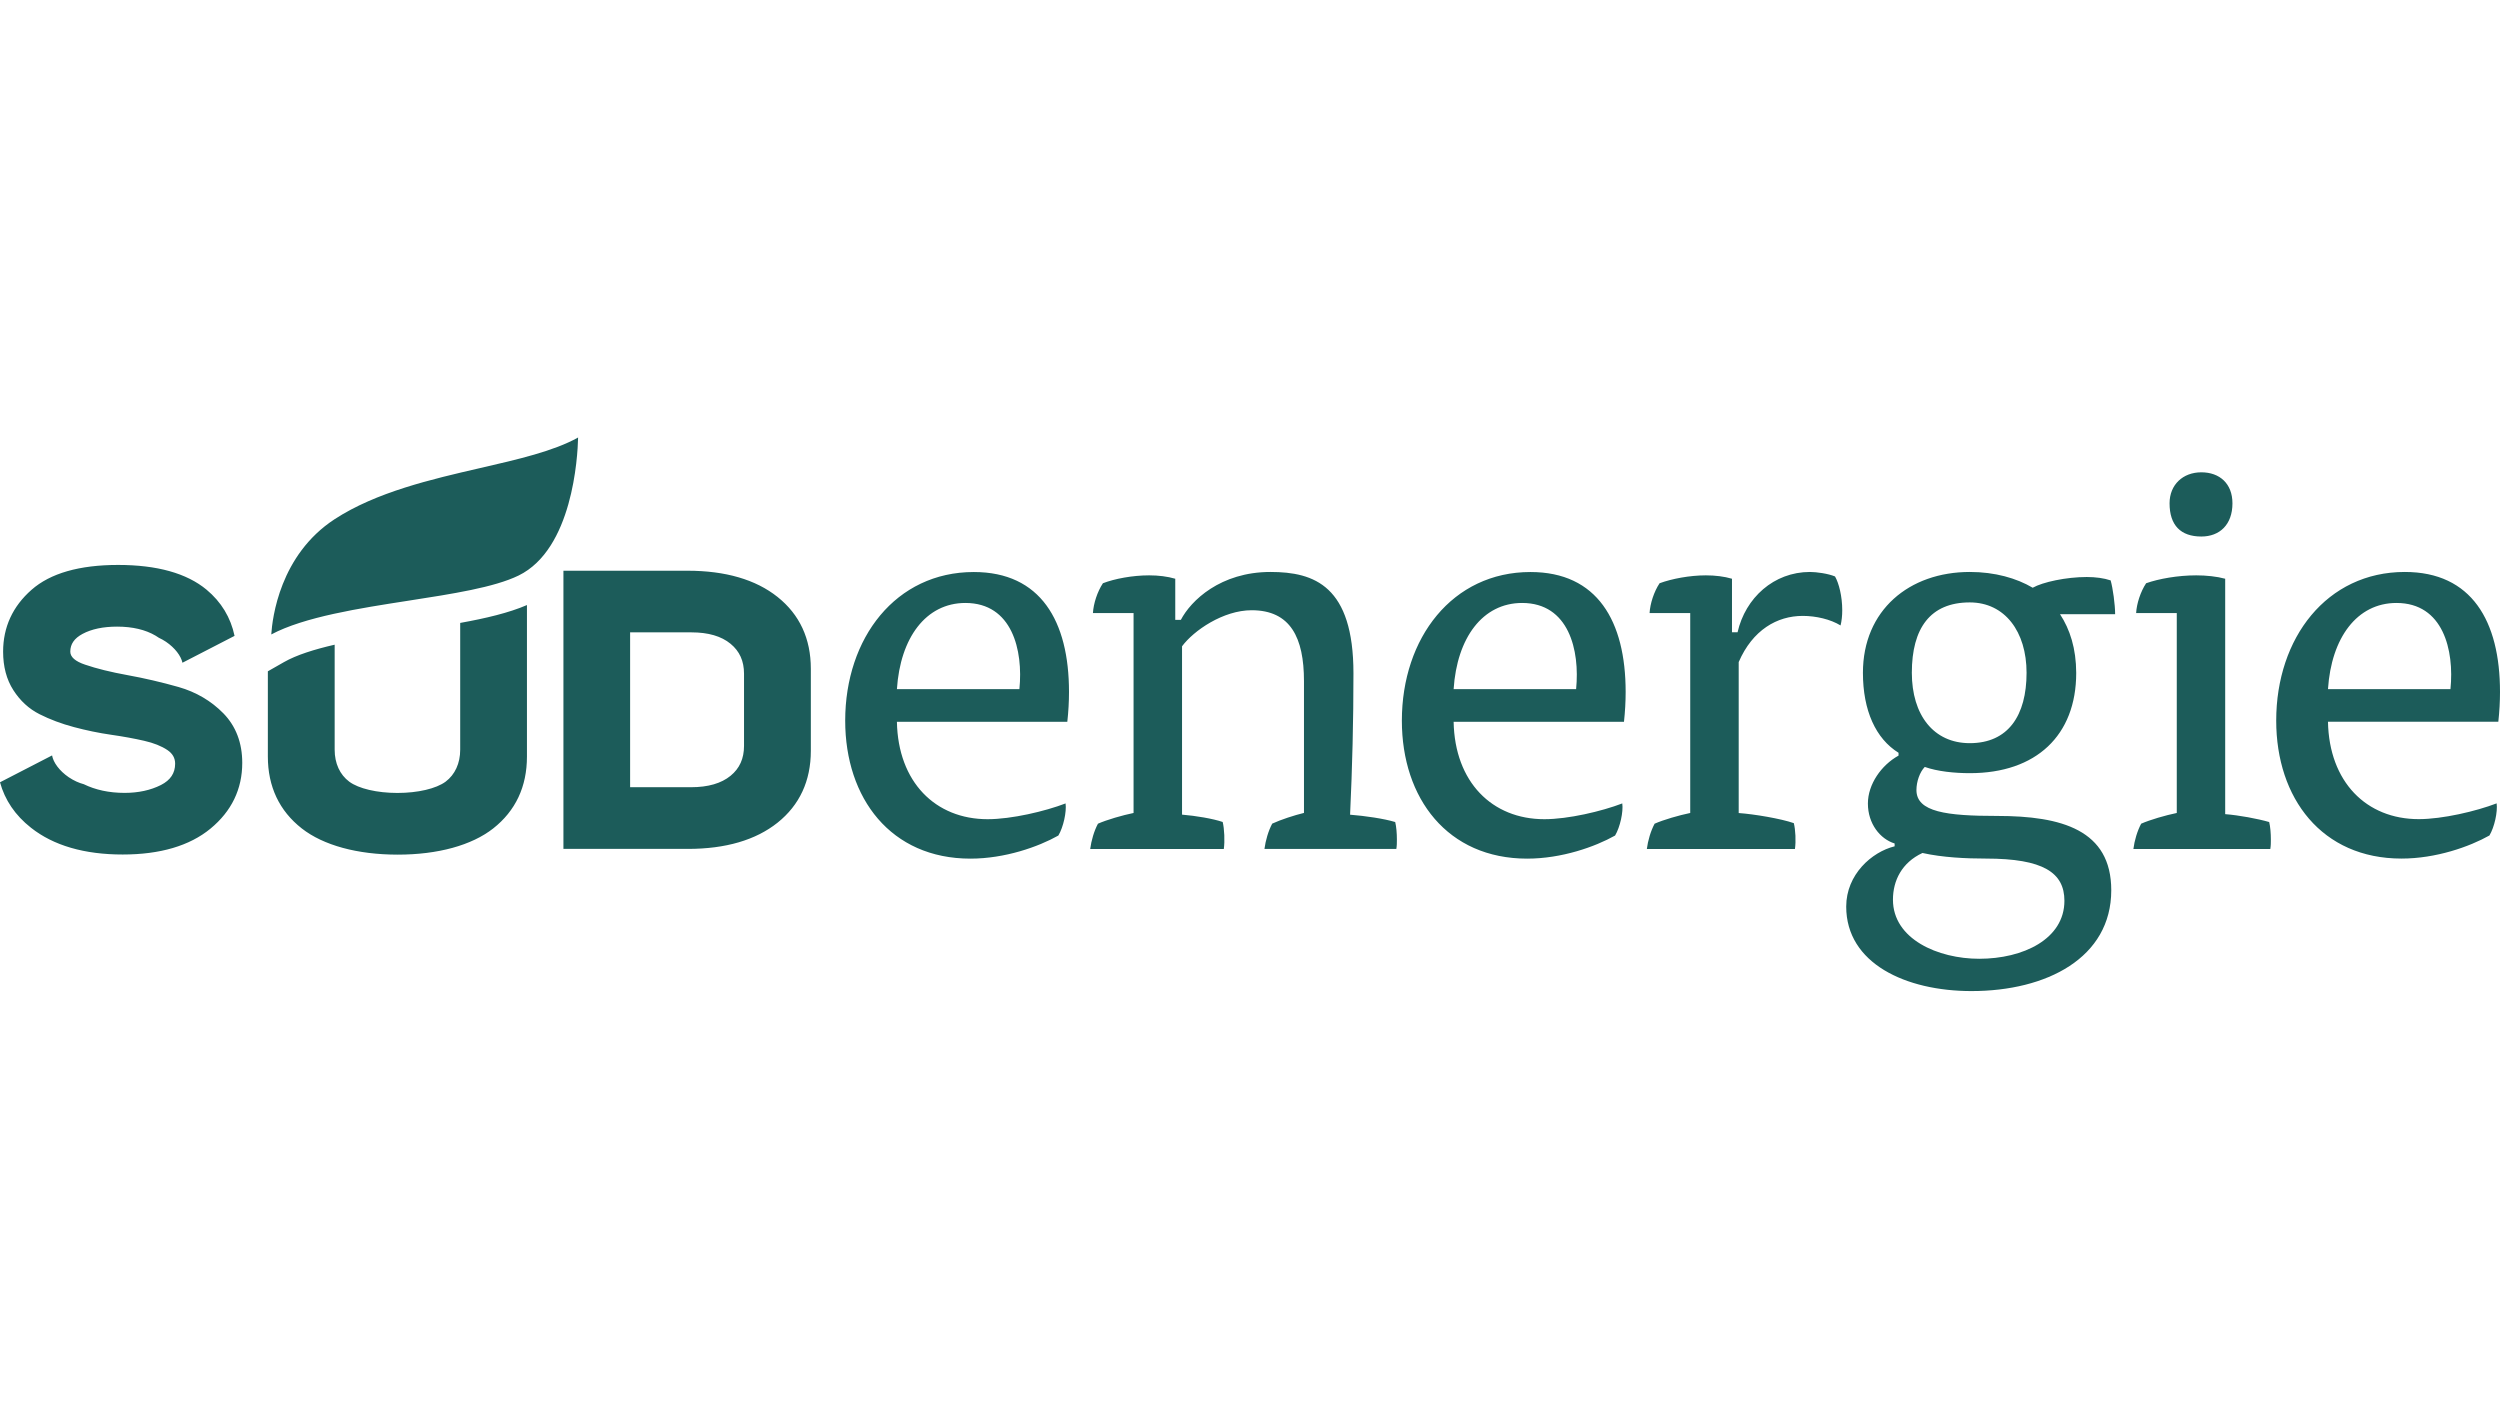 <?xml version="1.0" encoding="UTF-8"?>
<svg xmlns="http://www.w3.org/2000/svg" width="200" height="114" viewBox="0 0 200 114" fill="none">
  <path d="M200 55.351C200 49.676 197.728 45.757 192.383 45.757C186.149 45.757 182.097 51.027 182.097 57.648C182.097 63.865 185.751 68.686 192.12 68.686C194.879 68.686 197.554 67.74 199.155 66.838C199.558 66.162 199.821 64.945 199.732 64.269C198.086 64.9 195.411 65.531 193.497 65.531C189.311 65.531 186.328 62.558 186.238 57.737H199.866C199.955 56.928 200 56.12 200 55.351ZM196.037 55.129H186.238C186.507 51.027 188.555 48.237 191.717 48.237C195.461 48.237 196.351 52.018 196.037 55.129ZM181.624 67.922C181.669 67.651 181.669 67.424 181.669 67.158C181.669 66.66 181.624 66.123 181.535 65.763C180.6 65.492 179.128 65.221 178.015 65.132V46.299C177.349 46.117 176.498 46.028 175.698 46.028C174.226 46.028 172.715 46.299 171.691 46.659C171.243 47.335 170.935 48.281 170.89 49.045H174.142V65.038C173.252 65.221 172.004 65.581 171.293 65.896C170.98 66.483 170.756 67.247 170.671 67.922H181.624ZM178.596 40.265C178.596 38.688 177.572 37.785 176.106 37.785C174.634 37.785 173.565 38.776 173.565 40.265C173.565 42.02 174.455 42.922 176.106 42.922C177.572 42.922 178.596 41.976 178.596 40.265ZM164.8 49.134H169.21C169.21 48.37 169.031 47.064 168.852 46.432C168.315 46.25 167.649 46.161 166.938 46.161C165.292 46.161 163.418 46.566 162.617 47.019C161.324 46.255 159.589 45.757 157.586 45.757C152.733 45.757 149.034 48.819 149.034 53.822C149.034 56.84 150.058 59.093 151.883 60.222V60.448C150.501 61.212 149.432 62.746 149.432 64.279C149.432 65.901 150.411 67.119 151.57 67.478V67.705C149.745 68.154 147.697 69.958 147.697 72.527C147.697 77.077 152.465 79.286 157.72 79.286C163.731 79.286 168.901 76.629 168.901 71.22C168.901 66.399 164.939 65.275 159.773 65.275C155.721 65.275 153.315 64.959 153.315 63.204C153.315 62.529 153.583 61.765 153.981 61.355C155.005 61.715 156.343 61.853 157.591 61.853C162.891 61.853 166.097 58.836 166.097 53.837C166.092 51.885 165.6 50.352 164.8 49.134ZM153.797 68.238C155.403 68.598 157.272 68.686 158.873 68.686C163.462 68.686 165.153 69.81 165.153 72.063C165.153 75.125 161.856 76.702 158.336 76.702C155.04 76.702 151.436 75.125 151.436 71.975C151.436 70.441 152.152 69.002 153.797 68.238ZM162.125 53.822C162.125 57.244 160.653 59.453 157.581 59.453C154.687 59.453 152.947 57.2 152.947 53.822C152.947 50.263 154.419 48.193 157.581 48.193C160.39 48.193 162.125 50.534 162.125 53.822ZM147.244 50.036C147.334 49.676 147.379 49.272 147.379 48.819C147.379 47.695 147.11 46.654 146.802 46.117C146.265 45.89 145.33 45.757 144.798 45.757C141.905 45.757 139.633 47.828 139.006 50.579H138.559V46.299C137.937 46.117 137.221 46.028 136.466 46.028C135.173 46.028 133.751 46.299 132.767 46.659C132.319 47.335 132.011 48.281 131.966 49.045H135.218V65.038C134.328 65.221 133.08 65.581 132.369 65.896C132.056 66.483 131.832 67.247 131.747 67.922H143.595C143.685 67.291 143.64 66.389 143.506 65.852C142.481 65.492 140.344 65.132 139.096 65.043V52.965C140.209 50.396 142.168 49.272 144.217 49.272C145.286 49.272 146.439 49.543 147.244 50.036ZM129.918 57.742C130.007 56.933 130.052 56.12 130.052 55.356C130.052 49.681 127.78 45.762 122.435 45.762C116.201 45.762 112.149 51.032 112.149 57.653C112.149 63.87 115.803 68.691 122.172 68.691C124.931 68.691 127.606 67.745 129.207 66.843C129.609 66.167 129.873 64.949 129.783 64.274C128.133 64.905 125.463 65.536 123.549 65.536C119.363 65.536 116.38 62.563 116.29 57.742H129.918V57.742ZM126.089 55.129H116.29C116.559 51.027 118.607 48.237 121.769 48.237C125.508 48.237 126.398 52.018 126.089 55.129ZM111.706 67.922C111.751 67.651 111.751 67.424 111.751 67.158C111.751 66.66 111.706 66.123 111.617 65.763C110.727 65.492 109.21 65.27 108.007 65.176C108.186 61.346 108.276 57.653 108.276 53.867C108.276 46.886 105.158 45.757 101.638 45.757C97.631 45.757 95.269 48.054 94.469 49.588H94.021V46.299C93.395 46.117 92.684 46.028 91.928 46.028C90.591 46.028 89.169 46.299 88.234 46.659C87.787 47.335 87.479 48.281 87.434 49.045H90.685V65.038C89.795 65.221 88.547 65.581 87.837 65.896C87.523 66.483 87.305 67.247 87.215 67.922H97.904C97.994 67.291 97.949 66.3 97.815 65.758C97.014 65.487 95.677 65.265 94.563 65.171V51.703C95.498 50.441 97.86 48.819 100.132 48.819C103.249 48.819 104.318 51.027 104.318 54.493V65.033C103.562 65.216 102.449 65.576 101.777 65.891C101.464 66.478 101.245 67.242 101.156 67.917H111.706V67.922ZM85.385 57.742C85.475 56.933 85.52 56.12 85.52 55.356C85.52 49.681 83.248 45.762 77.903 45.762C71.668 45.762 67.616 51.032 67.616 57.653C67.616 63.87 71.27 68.691 77.634 68.691C80.394 68.691 83.069 67.745 84.669 66.843C85.072 66.167 85.336 64.949 85.246 64.274C83.601 64.905 80.926 65.536 79.012 65.536C74.825 65.536 71.842 62.563 71.753 57.742H85.385V57.742ZM81.552 55.129H71.753C72.021 51.027 74.07 48.237 77.232 48.237C80.975 48.237 81.865 52.018 81.552 55.129ZM64.867 60.064V53.502C64.867 51.096 63.972 49.164 62.202 47.754C60.457 46.364 58.031 45.658 55.003 45.658H45.074V67.912H55.033C58.046 67.912 60.457 67.207 62.202 65.817C63.967 64.407 64.867 62.47 64.867 60.064ZM59.522 59.669C59.522 60.685 59.169 61.474 58.443 62.065C57.708 62.667 56.648 62.977 55.296 62.977H50.409V50.589H55.326C56.658 50.589 57.708 50.894 58.443 51.501C59.169 52.097 59.522 52.881 59.522 53.897V59.669ZM46.248 35C44.299 36.09 41.435 36.75 38.412 37.445C34.514 38.343 30.104 39.363 26.768 41.537C22.388 44.397 21.786 49.445 21.702 50.756C24.332 49.351 28.767 48.661 32.684 48.054C36.215 47.507 39.541 46.99 41.485 46.043C45.795 43.938 46.213 36.597 46.248 35ZM22.716 52.97L21.428 53.704V60.522C21.428 62.928 22.343 64.866 24.143 66.276C25.868 67.626 28.598 68.371 31.819 68.371C35.026 68.371 37.736 67.626 39.456 66.276C41.246 64.866 42.156 62.933 42.156 60.527V48.404C40.719 49.026 38.864 49.465 36.816 49.834V59.98C36.816 61.065 36.398 61.972 35.648 62.534C34.897 63.091 33.42 63.436 31.795 63.436C30.169 63.436 28.692 63.091 27.941 62.534C27.186 61.972 26.773 61.065 26.773 59.98V51.575C25.152 51.949 23.715 52.398 22.716 52.97ZM5.623 52.132C5.623 51.53 5.941 51.067 6.603 50.712C7.318 50.327 8.253 50.13 9.367 50.13C10.6 50.13 11.639 50.377 12.449 50.855C12.544 50.909 12.628 50.968 12.708 51.022C12.897 51.111 13.091 51.215 13.28 51.343C14.001 51.836 14.478 52.472 14.597 53.019L18.764 50.87C18.455 49.4 17.704 48.158 16.521 47.172C14.94 45.861 12.564 45.195 9.451 45.195C6.354 45.195 4.027 45.861 2.526 47.182C1.014 48.508 0.249 50.174 0.249 52.132C0.249 53.325 0.522 54.365 1.069 55.213C1.611 56.061 2.317 56.712 3.172 57.14C3.992 57.554 4.912 57.9 5.911 58.166C6.901 58.432 7.905 58.639 8.895 58.782C9.859 58.92 10.749 59.083 11.54 59.265C12.295 59.438 12.917 59.684 13.394 60.005C13.807 60.286 14.011 60.641 14.011 61.094C14.011 61.853 13.638 62.41 12.877 62.8C12.047 63.219 11.067 63.431 9.968 63.431C8.721 63.431 7.627 63.189 6.702 62.736C6.319 62.637 5.902 62.45 5.499 62.179C4.748 61.666 4.261 60.991 4.166 60.434L0 62.583C0.388 63.998 1.208 65.221 2.481 66.221C4.276 67.641 6.747 68.361 9.814 68.361C12.807 68.361 15.169 67.666 16.839 66.29C18.525 64.9 19.38 63.13 19.38 61.03C19.38 59.428 18.873 58.097 17.874 57.071C16.894 56.071 15.686 55.361 14.284 54.961C12.927 54.577 11.55 54.256 10.197 54.01C8.865 53.768 7.726 53.487 6.806 53.172C6.021 52.91 5.623 52.56 5.623 52.132Z" fill="#1C5C5A"></path>
</svg>
